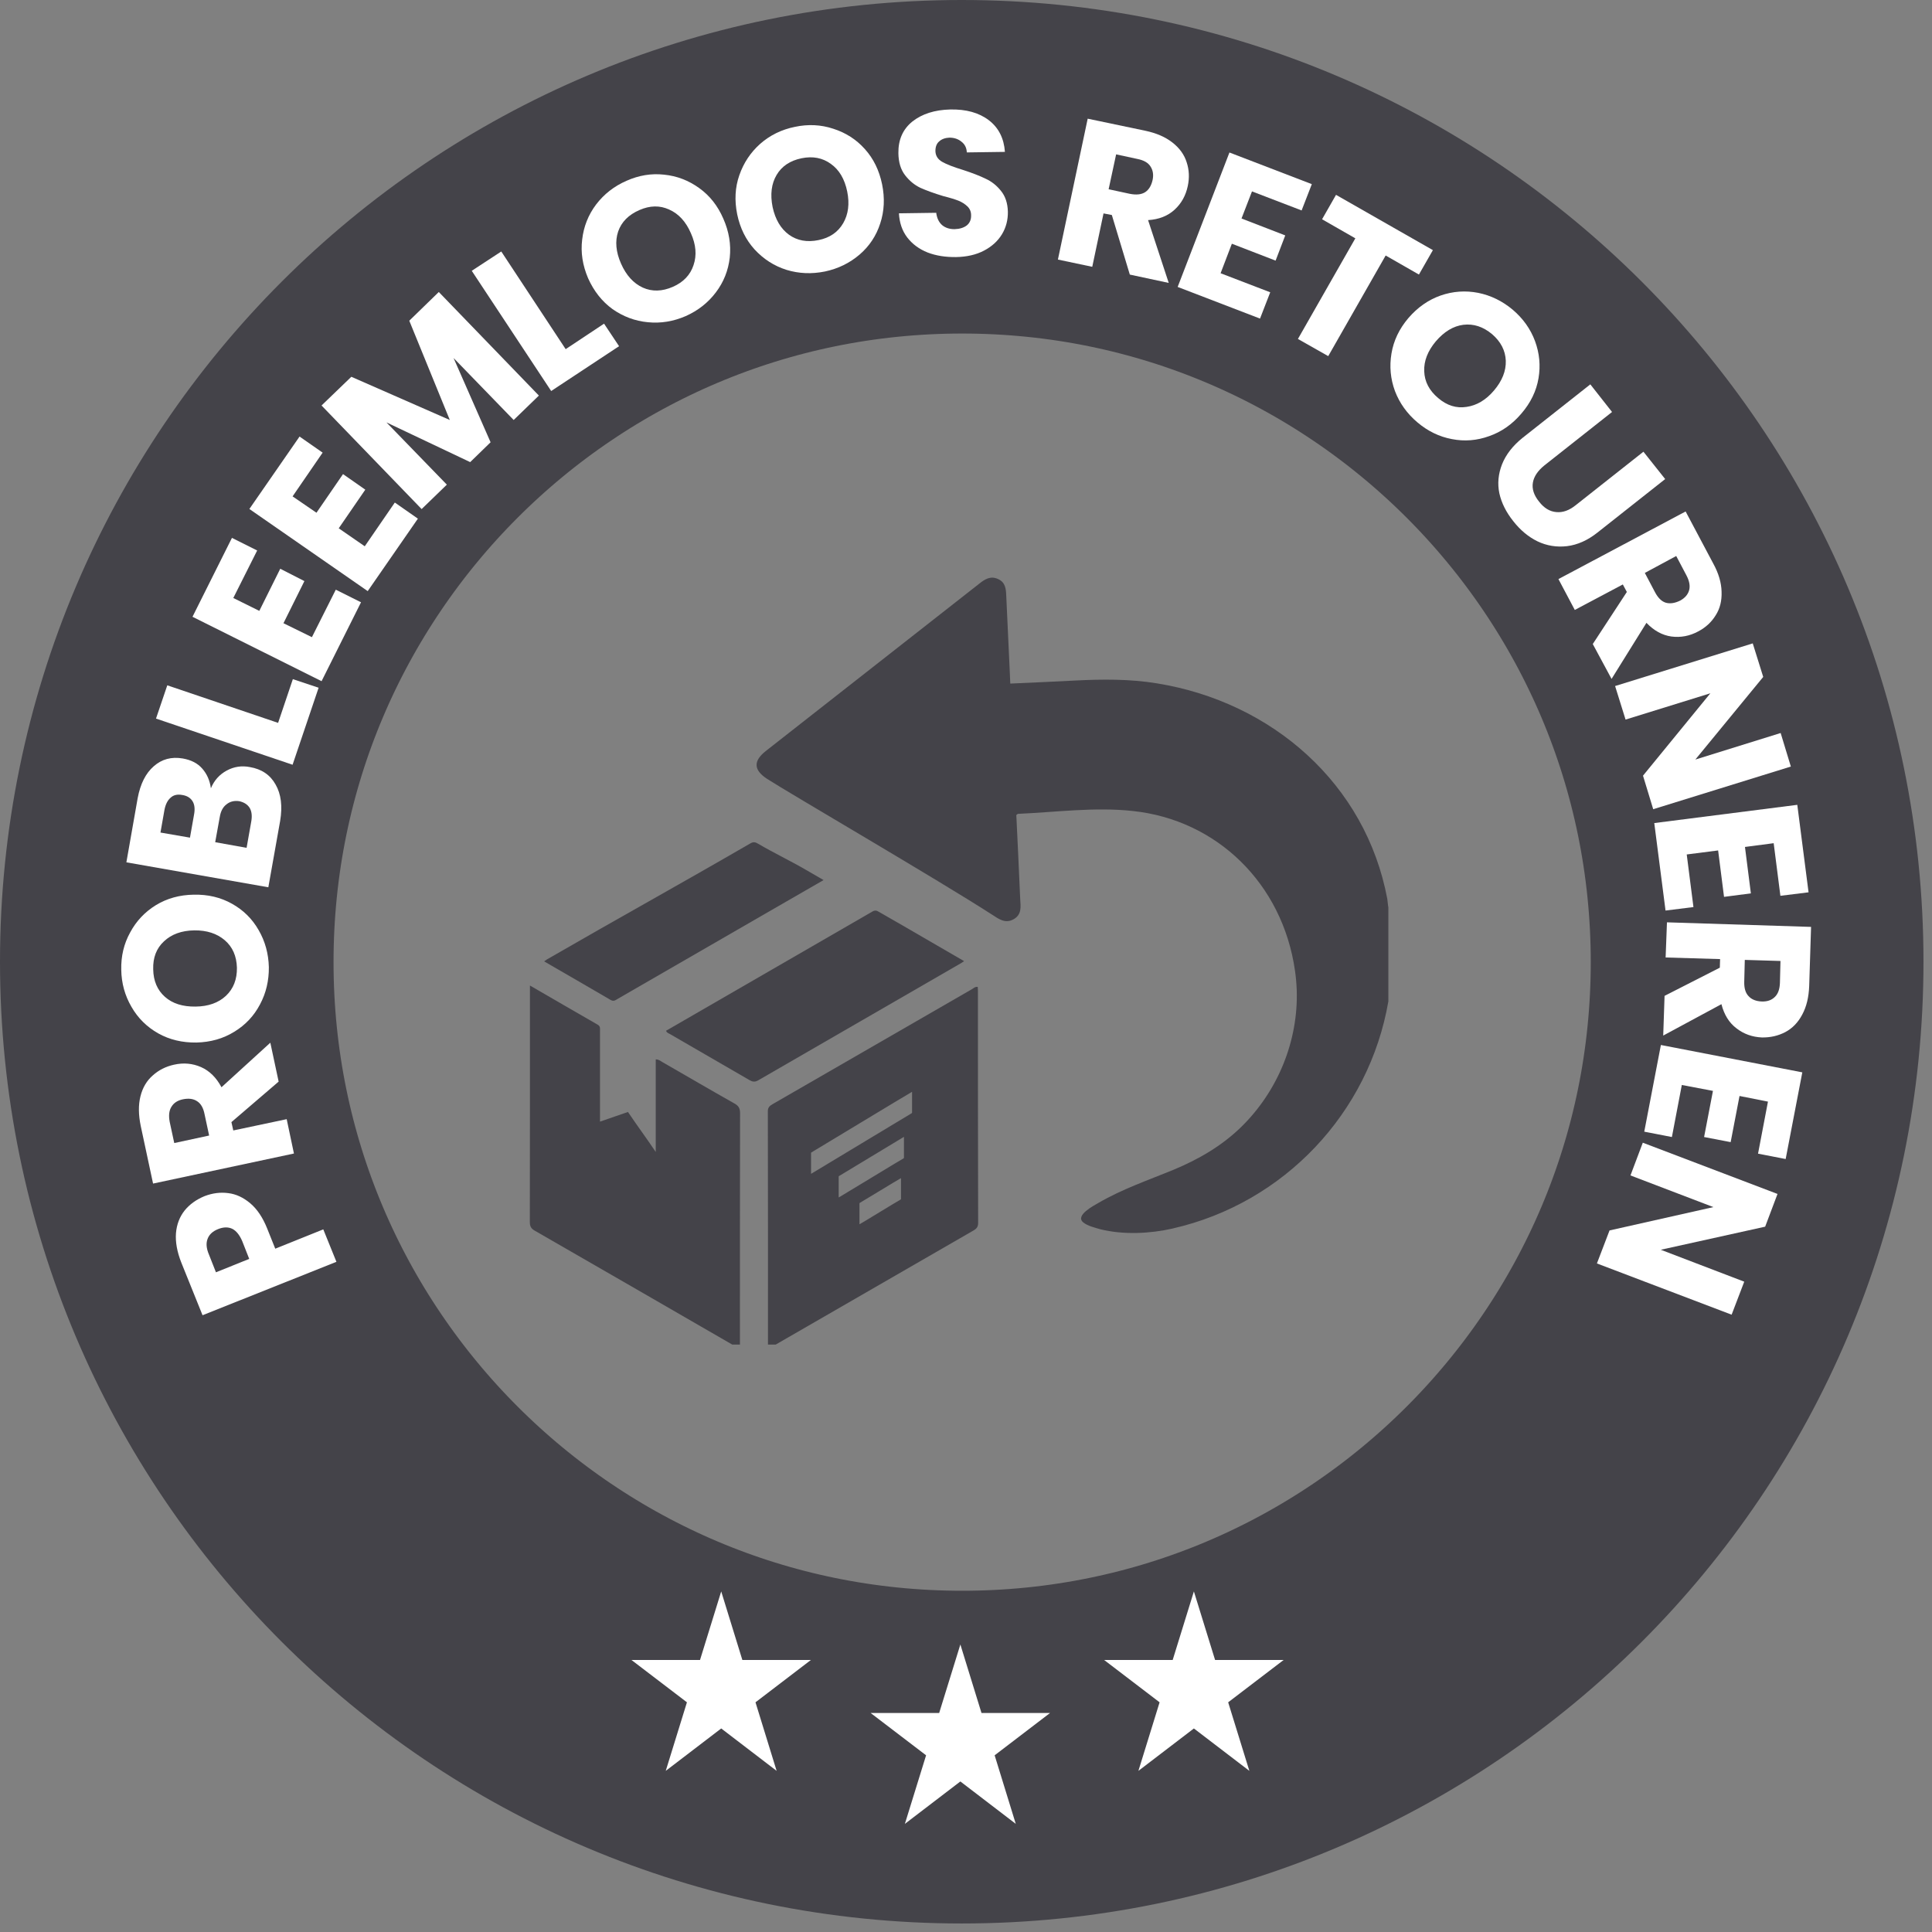 <svg xmlns="http://www.w3.org/2000/svg" xmlns:xlink="http://www.w3.org/1999/xlink" width="150" viewBox="0 0 112.5 112.5" height="150" preserveAspectRatio="xMidYMid meet"><rect x="0" y="0" width="112.5" height="112.5" fill="#808080" stroke="none"/><defs><g></g><clipPath id="55c598d2ee"><path d="M 0 0 L 112.004 0 L 112.004 112.004 L 0 112.004 Z M 0 0 " clip-rule="nonzero"></path></clipPath><clipPath id="615cedc4aa"><path d="M 56 0 C 25.074 0 0 25.074 0 56 C 0 86.93 25.074 112.004 56 112.004 C 86.93 112.004 112.004 86.93 112.004 56 C 112.004 25.074 86.93 0 56 0 Z M 56 0 " clip-rule="nonzero"></path></clipPath><clipPath id="894500d33f"><path d="M 36.77 92.668 L 47.223 92.668 L 47.223 103.121 L 36.77 103.121 Z M 36.77 92.668 " clip-rule="nonzero"></path></clipPath><clipPath id="59f635425b"><path d="M 50.695 95.754 L 61.148 95.754 L 61.148 106.207 L 50.695 106.207 Z M 50.695 95.754 " clip-rule="nonzero"></path></clipPath><clipPath id="17ccc43acc"><path d="M 64.293 92.668 L 74.75 92.668 L 74.75 103.121 L 64.293 103.121 Z M 64.293 92.668 " clip-rule="nonzero"></path></clipPath><clipPath id="035a6cb74f"><path d="M 44 33.492 L 80.844 33.492 L 80.844 72 L 44 72 Z M 44 33.492 " clip-rule="nonzero"></path></clipPath><clipPath id="6ba9441e45"><path d="M 44 57 L 57 57 L 57 78.293 L 44 78.293 Z M 44 57 " clip-rule="nonzero"></path></clipPath><clipPath id="a424ade3b4"><path d="M 30.816 57 L 44 57 L 44 78.293 L 30.816 78.293 Z M 30.816 57 " clip-rule="nonzero"></path></clipPath></defs><g clip-path="url(#55c598d2ee)"><g clip-path="url(#615cedc4aa)"><path stroke-linecap="butt" transform="matrix(0.747, 0, 0, 0.747, 0, 0)" fill="none" stroke-linejoin="miter" d="M 74.999 -0 C 33.581 -0 -0 33.581 -0 74.999 C -0 116.421 33.581 150.002 74.999 150.002 C 116.421 150.002 150.002 116.421 150.002 74.999 C 150.002 33.581 116.421 -0 74.999 -0 Z M 74.999 -0 " stroke="#444349" stroke-width="52" stroke-opacity="1" stroke-miterlimit="4"></path></g></g><g clip-path="url(#894500d33f)"><path fill="#ffffff" d="M 41.996 92.668 L 43.227 96.66 L 47.219 96.66 L 43.992 99.125 L 45.223 103.117 L 41.996 100.648 L 38.766 103.117 L 40 99.125 L 36.77 96.66 L 40.762 96.66 Z M 41.996 92.668 " fill-opacity="1" fill-rule="nonzero"></path></g><g clip-path="url(#59f635425b)"><path fill="#ffffff" d="M 55.922 95.758 L 57.152 99.746 L 61.145 99.746 L 57.918 102.211 L 59.148 106.203 L 55.922 103.734 L 52.691 106.203 L 53.926 102.211 L 50.695 99.746 L 54.688 99.746 Z M 55.922 95.758 " fill-opacity="1" fill-rule="nonzero"></path></g><g clip-path="url(#17ccc43acc)"><path fill="#ffffff" d="M 69.52 92.668 L 70.754 96.66 L 74.746 96.66 L 71.516 99.125 L 72.75 103.117 L 69.52 100.648 L 66.289 103.117 L 67.523 99.125 L 64.293 96.66 L 68.285 96.66 Z M 69.52 92.668 " fill-opacity="1" fill-rule="nonzero"></path></g><g fill="#ffffff" fill-opacity="1"><g transform="translate(19.856, 74.164)"><g><path d="M -7.938 -4.516 C -7.477 -4.691 -7.02 -4.75 -6.562 -4.688 C -6.113 -4.633 -5.688 -4.438 -5.281 -4.094 C -4.883 -3.758 -4.555 -3.27 -4.297 -2.625 L -3.828 -1.453 L -1.031 -2.578 L -0.266 -0.688 L -8.062 2.422 L -9.297 -0.641 C -9.547 -1.273 -9.648 -1.848 -9.609 -2.359 C -9.566 -2.867 -9.398 -3.305 -9.109 -3.672 C -8.816 -4.035 -8.426 -4.316 -7.938 -4.516 Z M -5.75 -1.891 C -5.906 -2.254 -6.098 -2.492 -6.328 -2.609 C -6.566 -2.723 -6.844 -2.719 -7.156 -2.594 C -7.469 -2.469 -7.672 -2.281 -7.766 -2.031 C -7.867 -1.781 -7.844 -1.473 -7.688 -1.109 L -7.281 -0.078 L -5.344 -0.859 Z M -5.75 -1.891 "></path></g></g></g><g fill="#ffffff" fill-opacity="1"><g transform="translate(17.272, 67.888)"><g><path d="M -1.047 -4.906 L -3.797 -2.547 L -3.688 -2.062 L -0.578 -2.719 L -0.156 -0.719 L -8.359 1.031 L -9.078 -2.328 C -9.211 -2.973 -9.219 -3.547 -9.094 -4.047 C -8.969 -4.555 -8.727 -4.961 -8.375 -5.266 C -8.031 -5.578 -7.617 -5.785 -7.141 -5.891 C -6.586 -6.016 -6.062 -5.969 -5.562 -5.75 C -5.07 -5.531 -4.676 -5.141 -4.375 -4.578 L -1.531 -7.172 Z M -5.094 -1.766 L -5.359 -3 C -5.43 -3.375 -5.578 -3.629 -5.797 -3.766 C -6.016 -3.91 -6.289 -3.945 -6.625 -3.875 C -6.926 -3.812 -7.145 -3.672 -7.281 -3.453 C -7.426 -3.234 -7.461 -2.938 -7.391 -2.562 L -7.125 -1.328 Z M -5.094 -1.766 "></path></g></g></g><g fill="#ffffff" fill-opacity="1"><g transform="translate(15.655, 61.019)"><g><path d="M 0 -4.703 C 0.008 -3.922 -0.16 -3.195 -0.516 -2.531 C -0.867 -1.863 -1.367 -1.332 -2.016 -0.938 C -2.66 -0.539 -3.395 -0.332 -4.219 -0.312 C -5.039 -0.301 -5.781 -0.477 -6.438 -0.844 C -7.102 -1.219 -7.625 -1.734 -8 -2.391 C -8.383 -3.047 -8.582 -3.766 -8.594 -4.547 C -8.613 -5.336 -8.441 -6.062 -8.078 -6.719 C -7.723 -7.383 -7.223 -7.914 -6.578 -8.312 C -5.93 -8.707 -5.195 -8.91 -4.375 -8.922 C -3.551 -8.941 -2.805 -8.766 -2.141 -8.391 C -1.484 -8.023 -0.969 -7.516 -0.594 -6.859 C -0.219 -6.211 -0.02 -5.492 0 -4.703 Z M -1.859 -4.672 C -1.879 -5.348 -2.113 -5.879 -2.562 -6.266 C -3.02 -6.66 -3.613 -6.852 -4.344 -6.844 C -5.082 -6.832 -5.672 -6.617 -6.109 -6.203 C -6.547 -5.797 -6.754 -5.254 -6.734 -4.578 C -6.723 -3.898 -6.492 -3.363 -6.047 -2.969 C -5.609 -2.582 -5.016 -2.395 -4.266 -2.406 C -3.523 -2.414 -2.938 -2.625 -2.5 -3.031 C -2.062 -3.445 -1.848 -3.992 -1.859 -4.672 Z M -1.859 -4.672 "></path></g></g></g><g fill="#ffffff" fill-opacity="1"><g transform="translate(15.5, 52.385)"><g><path d="M -3.219 -6.484 C -3.031 -6.941 -2.723 -7.285 -2.297 -7.516 C -1.879 -7.742 -1.43 -7.812 -0.953 -7.719 C -0.266 -7.602 0.234 -7.266 0.547 -6.703 C 0.867 -6.148 0.957 -5.441 0.812 -4.578 L 0.125 -0.719 L -8.141 -2.172 L -7.484 -5.906 C -7.328 -6.738 -7.016 -7.359 -6.547 -7.766 C -6.078 -8.18 -5.516 -8.332 -4.859 -8.219 C -4.367 -8.133 -3.988 -7.938 -3.719 -7.625 C -3.445 -7.312 -3.281 -6.93 -3.219 -6.484 Z M -4.438 -3.609 L -4.203 -4.938 C -4.141 -5.258 -4.164 -5.52 -4.281 -5.719 C -4.406 -5.926 -4.609 -6.051 -4.891 -6.094 C -5.172 -6.145 -5.395 -6.094 -5.562 -5.938 C -5.738 -5.789 -5.859 -5.555 -5.922 -5.234 L -6.156 -3.906 Z M -0.875 -4.516 C -0.812 -4.848 -0.836 -5.117 -0.953 -5.328 C -1.078 -5.535 -1.285 -5.672 -1.578 -5.734 C -1.867 -5.773 -2.113 -5.711 -2.312 -5.547 C -2.52 -5.391 -2.648 -5.145 -2.703 -4.812 L -2.969 -3.344 L -1.141 -3.016 Z M -0.875 -4.516 "></path></g></g></g><g fill="#ffffff" fill-opacity="1"><g transform="translate(16.803, 45.234)"><g><path d="M -0.609 -3.141 L 0.25 -5.688 L 1.75 -5.188 L 0.234 -0.703 L -7.719 -3.391 L -7.062 -5.328 Z M -0.609 -3.141 "></path></g></g></g><g fill="#ffffff" fill-opacity="1"><g transform="translate(18.397, 40.321)"><g><path d="M -4.812 -5.5 L -3.297 -4.75 L -2.078 -7.203 L -0.672 -6.484 L -1.891 -4.031 L -0.234 -3.219 L 1.156 -5.984 L 2.625 -5.25 L 0.328 -0.656 L -7.188 -4.406 L -4.891 -9 L -3.422 -8.266 Z M -4.812 -5.5 "></path></g></g></g><g fill="#ffffff" fill-opacity="1"><g transform="translate(20.99, 35.029)"><g><path d="M -3.953 -6.125 L -2.562 -5.172 L -1.016 -7.422 L 0.281 -6.516 L -1.266 -4.266 L 0.25 -3.219 L 2 -5.766 L 3.344 -4.828 L 0.422 -0.609 L -6.469 -5.391 L -3.547 -9.609 L -2.203 -8.672 Z M -3.953 -6.125 "></path></g></g></g><g fill="#ffffff" fill-opacity="1"><g transform="translate(24.02, 30.159)"><g><path d="M 1.531 -13.156 L 7.359 -7.125 L 5.891 -5.703 L 2.391 -9.312 L 4.547 -4.406 L 3.359 -3.25 L -1.516 -5.562 L 2 -1.938 L 0.531 -0.516 L -5.297 -6.547 L -3.562 -8.219 L 2.172 -5.703 L -0.188 -11.484 Z M 1.531 -13.156 "></path></g></g></g><g fill="#ffffff" fill-opacity="1"><g transform="translate(31.486, 23.175)"><g><path d="M 1.453 -2.844 L 3.688 -4.328 L 4.562 -3.016 L 0.609 -0.406 L -4.016 -7.406 L -2.297 -8.531 Z M 1.453 -2.844 "></path></g></g></g><g fill="#ffffff" fill-opacity="1"><g transform="translate(35.588, 20.217)"><g><path d="M 4.344 -1.812 C 3.625 -1.5 2.891 -1.379 2.141 -1.453 C 1.391 -1.523 0.703 -1.781 0.078 -2.219 C -0.535 -2.664 -1.008 -3.266 -1.344 -4.016 C -1.664 -4.766 -1.781 -5.516 -1.688 -6.266 C -1.602 -7.023 -1.332 -7.707 -0.875 -8.312 C -0.414 -8.914 0.172 -9.375 0.891 -9.688 C 1.609 -10.008 2.336 -10.129 3.078 -10.047 C 3.828 -9.973 4.508 -9.711 5.125 -9.266 C 5.738 -8.828 6.207 -8.234 6.531 -7.484 C 6.863 -6.734 6.988 -5.977 6.906 -5.219 C 6.82 -4.469 6.551 -3.789 6.094 -3.188 C 5.645 -2.594 5.062 -2.133 4.344 -1.812 Z M 3.594 -3.516 C 4.207 -3.785 4.609 -4.207 4.797 -4.781 C 4.992 -5.352 4.941 -5.973 4.641 -6.641 C 4.348 -7.316 3.926 -7.773 3.375 -8.016 C 2.832 -8.266 2.254 -8.254 1.641 -7.984 C 1.016 -7.711 0.602 -7.297 0.406 -6.734 C 0.219 -6.172 0.273 -5.547 0.578 -4.859 C 0.879 -4.18 1.301 -3.719 1.844 -3.469 C 2.383 -3.227 2.969 -3.242 3.594 -3.516 Z M 3.594 -3.516 "></path></g></g></g><g fill="#ffffff" fill-opacity="1"><g transform="translate(43.411, 16.684)"><g><path d="M 4.625 -0.875 C 3.852 -0.719 3.109 -0.75 2.391 -0.969 C 1.672 -1.195 1.051 -1.594 0.531 -2.156 C 0.02 -2.719 -0.316 -3.398 -0.484 -4.203 C -0.648 -5.016 -0.609 -5.773 -0.359 -6.484 C -0.109 -7.203 0.297 -7.812 0.859 -8.312 C 1.43 -8.812 2.102 -9.141 2.875 -9.297 C 3.645 -9.461 4.391 -9.426 5.109 -9.188 C 5.836 -8.957 6.453 -8.562 6.953 -8 C 7.453 -7.445 7.785 -6.766 7.953 -5.953 C 8.117 -5.148 8.082 -4.391 7.844 -3.672 C 7.613 -2.953 7.211 -2.348 6.641 -1.859 C 6.066 -1.367 5.395 -1.039 4.625 -0.875 Z M 4.25 -2.703 C 4.906 -2.836 5.383 -3.164 5.688 -3.688 C 5.988 -4.207 6.066 -4.82 5.922 -5.531 C 5.773 -6.258 5.457 -6.797 4.969 -7.141 C 4.488 -7.492 3.922 -7.602 3.266 -7.469 C 2.598 -7.332 2.113 -7.008 1.812 -6.5 C 1.508 -5.988 1.43 -5.363 1.578 -4.625 C 1.734 -3.906 2.051 -3.367 2.531 -3.016 C 3.008 -2.672 3.582 -2.566 4.25 -2.703 Z M 4.25 -2.703 "></path></g></g></g><g fill="#ffffff" fill-opacity="1"><g transform="translate(51.891, 14.953)"><g><path d="M 3.781 0.016 C 3.164 0.023 2.613 -0.062 2.125 -0.25 C 1.633 -0.445 1.238 -0.738 0.938 -1.125 C 0.645 -1.508 0.484 -1.977 0.453 -2.531 L 2.625 -2.562 C 2.664 -2.25 2.781 -2.008 2.969 -1.844 C 3.156 -1.688 3.395 -1.609 3.688 -1.609 C 3.988 -1.617 4.227 -1.691 4.406 -1.828 C 4.582 -1.973 4.664 -2.172 4.656 -2.422 C 4.656 -2.629 4.582 -2.801 4.438 -2.938 C 4.301 -3.07 4.129 -3.18 3.922 -3.266 C 3.711 -3.348 3.422 -3.438 3.047 -3.531 C 2.504 -3.695 2.055 -3.859 1.703 -4.016 C 1.359 -4.18 1.062 -4.426 0.812 -4.75 C 0.562 -5.07 0.43 -5.5 0.422 -6.031 C 0.41 -6.812 0.68 -7.426 1.234 -7.875 C 1.797 -8.32 2.531 -8.555 3.438 -8.578 C 4.363 -8.598 5.113 -8.391 5.688 -7.953 C 6.258 -7.516 6.57 -6.898 6.625 -6.109 L 4.406 -6.078 C 4.395 -6.348 4.289 -6.555 4.094 -6.703 C 3.906 -6.859 3.672 -6.938 3.391 -6.938 C 3.141 -6.926 2.941 -6.852 2.797 -6.719 C 2.648 -6.594 2.578 -6.406 2.578 -6.156 C 2.586 -5.883 2.719 -5.676 2.969 -5.531 C 3.227 -5.383 3.629 -5.227 4.172 -5.062 C 4.723 -4.883 5.164 -4.711 5.5 -4.547 C 5.844 -4.391 6.141 -4.156 6.391 -3.844 C 6.648 -3.531 6.785 -3.125 6.797 -2.625 C 6.805 -2.145 6.691 -1.707 6.453 -1.312 C 6.211 -0.914 5.863 -0.598 5.406 -0.359 C 4.945 -0.117 4.406 0.004 3.781 0.016 Z M 3.781 0.016 "></path></g></g></g><g fill="#ffffff" fill-opacity="1"><g transform="translate(58.792, 14.941)"><g></g></g></g><g fill="#ffffff" fill-opacity="1"><g transform="translate(60.883, 14.958)"><g><path d="M 4.906 1.031 L 3.859 -2.438 L 3.375 -2.531 L 2.719 0.578 L 0.719 0.156 L 2.453 -8.047 L 5.812 -7.344 C 6.457 -7.207 6.984 -6.977 7.391 -6.656 C 7.805 -6.332 8.082 -5.945 8.219 -5.5 C 8.363 -5.062 8.383 -4.602 8.281 -4.125 C 8.164 -3.57 7.91 -3.113 7.516 -2.75 C 7.117 -2.383 6.602 -2.18 5.969 -2.141 L 7.172 1.516 Z M 3.672 -3.938 L 4.906 -3.672 C 5.281 -3.598 5.578 -3.629 5.797 -3.766 C 6.016 -3.91 6.16 -4.148 6.234 -4.484 C 6.297 -4.785 6.254 -5.047 6.109 -5.266 C 5.973 -5.484 5.719 -5.629 5.344 -5.703 L 4.109 -5.969 Z M 3.672 -3.938 "></path></g></g></g><g fill="#ffffff" fill-opacity="1"><g transform="translate(67.887, 16.442)"><g><path d="M 5.016 -5.297 L 4.406 -3.719 L 6.953 -2.734 L 6.391 -1.266 L 3.844 -2.25 L 3.188 -0.531 L 6.078 0.578 L 5.484 2.109 L 0.688 0.266 L 3.703 -7.562 L 8.5 -5.719 L 7.906 -4.188 Z M 5.016 -5.297 "></path></g></g></g><g fill="#ffffff" fill-opacity="1"><g transform="translate(73.39, 18.487)"><g><path d="M 10.047 -3.922 L 9.234 -2.5 L 7.297 -3.609 L 3.953 2.25 L 2.188 1.25 L 5.531 -4.609 L 3.594 -5.719 L 4.406 -7.141 Z M 10.047 -3.922 "></path></g></g></g><g fill="#ffffff" fill-opacity="1"><g transform="translate(78.994, 21.49)"><g><path d="M 3.547 3.109 C 2.941 2.598 2.504 1.988 2.234 1.281 C 1.973 0.57 1.906 -0.156 2.031 -0.906 C 2.156 -1.656 2.484 -2.344 3.016 -2.969 C 3.555 -3.594 4.18 -4.031 4.891 -4.281 C 5.609 -4.531 6.336 -4.582 7.078 -4.438 C 7.816 -4.289 8.488 -3.961 9.094 -3.453 C 9.695 -2.941 10.129 -2.332 10.391 -1.625 C 10.648 -0.926 10.719 -0.207 10.594 0.531 C 10.469 1.281 10.133 1.969 9.594 2.594 C 9.062 3.219 8.438 3.656 7.719 3.906 C 7.008 4.164 6.285 4.223 5.547 4.078 C 4.816 3.941 4.148 3.617 3.547 3.109 Z M 4.75 1.688 C 5.258 2.125 5.812 2.297 6.406 2.203 C 7 2.117 7.531 1.801 8 1.25 C 8.477 0.688 8.707 0.109 8.688 -0.484 C 8.664 -1.078 8.398 -1.594 7.891 -2.031 C 7.367 -2.469 6.812 -2.648 6.219 -2.578 C 5.633 -2.504 5.098 -2.18 4.609 -1.609 C 4.141 -1.047 3.914 -0.469 3.938 0.125 C 3.957 0.727 4.227 1.25 4.75 1.688 Z M 4.75 1.688 "></path></g></g></g><g fill="#ffffff" fill-opacity="1"><g transform="translate(85.588, 27.037)"><g><path d="M 8.281 -3.047 L 4.344 0.062 C 3.957 0.375 3.734 0.707 3.672 1.062 C 3.609 1.426 3.727 1.797 4.031 2.172 C 4.32 2.547 4.656 2.75 5.031 2.781 C 5.406 2.82 5.785 2.688 6.172 2.375 L 10.109 -0.734 L 11.375 0.859 L 7.438 3.969 C 6.863 4.426 6.27 4.691 5.656 4.766 C 5.051 4.836 4.477 4.742 3.938 4.484 C 3.406 4.223 2.938 3.832 2.531 3.312 C 2.113 2.789 1.844 2.25 1.719 1.688 C 1.602 1.125 1.656 0.562 1.875 0 C 2.102 -0.57 2.504 -1.086 3.078 -1.547 L 7.016 -4.656 Z M 8.281 -3.047 "></path></g></g></g><g fill="#ffffff" fill-opacity="1"><g transform="translate(90.403, 33.064)"><g><path d="M 2.344 4.438 L 4.328 1.406 L 4.094 0.969 L 1.297 2.453 L 0.344 0.656 L 7.75 -3.281 L 9.359 -0.25 C 9.672 0.32 9.832 0.867 9.844 1.391 C 9.863 1.922 9.75 2.379 9.5 2.766 C 9.258 3.16 8.922 3.473 8.484 3.703 C 7.984 3.973 7.461 4.07 6.922 4 C 6.391 3.926 5.906 3.66 5.469 3.203 L 3.438 6.469 Z M 5.375 0.297 L 5.969 1.422 C 6.145 1.754 6.352 1.957 6.594 2.031 C 6.844 2.102 7.125 2.062 7.438 1.906 C 7.707 1.758 7.879 1.562 7.953 1.312 C 8.023 1.062 7.973 0.77 7.797 0.438 L 7.203 -0.688 Z M 5.375 0.297 "></path></g></g></g><g fill="#ffffff" fill-opacity="1"><g transform="translate(93.828, 39.245)"><g><path d="M 2.438 7.875 L 1.844 5.922 L 5.766 1.125 L 0.828 2.656 L 0.219 0.703 L 8.234 -1.781 L 8.844 0.172 L 4.891 4.984 L 9.859 3.438 L 10.453 5.391 Z M 2.438 7.875 "></path></g></g></g><g fill="#ffffff" fill-opacity="1"><g transform="translate(96.234, 47.193)"><g><path d="M 7.047 1.906 L 5.375 2.125 L 5.719 4.828 L 4.156 5.031 L 3.812 2.328 L 1.984 2.562 L 2.375 5.625 L 0.75 5.828 L 0.094 0.734 L 8.422 -0.328 L 9.078 4.766 L 7.438 4.969 Z M 7.047 1.906 "></path></g></g></g><g fill="#ffffff" fill-opacity="1"><g transform="translate(97.083, 52.973)"><g><path d="M -0.156 5.016 L 3.062 3.375 L 3.078 2.875 L -0.094 2.781 L -0.016 0.734 L 8.375 1 L 8.266 4.438 C 8.242 5.094 8.109 5.648 7.859 6.109 C 7.617 6.566 7.289 6.906 6.875 7.125 C 6.457 7.344 6.004 7.445 5.516 7.438 C 4.953 7.414 4.457 7.238 4.031 6.906 C 3.602 6.582 3.312 6.113 3.156 5.5 L -0.234 7.328 Z M 4.516 2.922 L 4.484 4.188 C 4.473 4.562 4.555 4.844 4.734 5.031 C 4.91 5.227 5.172 5.332 5.516 5.344 C 5.828 5.352 6.078 5.266 6.266 5.078 C 6.453 4.898 6.551 4.625 6.562 4.25 L 6.594 2.984 Z M 4.516 2.922 "></path></g></g></g><g fill="#ffffff" fill-opacity="1"><g transform="translate(96.854, 60.131)"><g><path d="M 6.094 4.016 L 4.438 3.688 L 3.922 6.375 L 2.375 6.078 L 2.891 3.391 L 1.078 3.047 L 0.5 6.078 L -1.109 5.766 L -0.141 0.719 L 8.094 2.312 L 7.125 7.359 L 5.516 7.047 Z M 6.094 4.016 "></path></g></g></g><g fill="#ffffff" fill-opacity="1"><g transform="translate(95.926, 65.851)"><g><path d="M -2.938 7.719 L -2.203 5.797 L 3.844 4.438 L -0.984 2.594 L -0.266 0.688 L 7.578 3.672 L 6.859 5.578 L 0.781 6.922 L 5.641 8.781 L 4.906 10.703 Z M -2.938 7.719 "></path></g></g></g><g clip-path="url(#035a6cb74f)"><path fill="#444349" d="M 81.145 56.492 C 80.887 57.07 80.945 57.703 80.844 58.309 C 79.723 64.816 74.762 70.059 68.301 71.531 C 68.293 71.535 68.285 71.539 68.273 71.539 C 67 71.828 65.434 71.922 64.047 71.574 C 63.719 71.469 63.363 71.402 63.082 71.184 C 62.574 70.777 63.699 70.199 63.965 70.043 C 65.355 69.234 66.859 68.723 68.34 68.113 C 69.793 67.508 71.145 66.727 72.277 65.621 C 74.402 63.543 75.609 60.613 75.508 57.637 C 75.492 57.262 75.461 56.887 75.406 56.516 C 74.68 51.453 70.863 47.738 65.953 47.223 C 63.727 46.984 61.496 47.293 59.27 47.391 C 59.258 47.391 59.242 47.414 59.18 47.461 C 59.219 48.254 59.258 49.082 59.297 49.91 C 59.332 50.723 59.367 51.535 59.406 52.344 C 59.43 52.785 59.512 53.242 59.035 53.52 C 58.543 53.805 58.164 53.516 57.777 53.266 C 54.684 51.266 45.953 46.184 44.676 45.359 C 43.875 44.84 43.852 44.312 44.598 43.727 C 48.734 40.484 52.879 37.238 57.016 33.992 C 57.344 33.73 57.676 33.512 58.121 33.719 C 58.551 33.914 58.578 34.297 58.594 34.699 C 58.66 36.188 58.73 37.676 58.801 39.16 C 58.809 39.359 58.82 39.559 58.828 39.805 C 60.113 39.746 61.344 39.695 62.574 39.629 C 64.18 39.547 65.777 39.531 67.379 39.793 C 74.094 40.887 79.527 45.648 80.781 52.34 C 80.828 52.609 80.793 52.914 80.992 53.145 L 81.145 56.492 " fill-opacity="1" fill-rule="nonzero"></path></g><g clip-path="url(#6ba9441e45)"><path fill="#444349" d="M 53.078 64.828 C 52.742 65.02 47.602 68.137 47.262 68.332 C 47.254 68.34 47.246 68.348 47.227 68.348 C 47.227 67.941 47.23 67.539 47.227 67.137 C 47.227 67.117 47.238 67.109 47.254 67.102 C 47.594 66.902 52.738 63.785 53.078 63.594 C 53.086 63.586 53.094 63.578 53.105 63.582 C 53.105 63.586 53.109 63.594 53.109 63.602 C 53.109 63.996 53.109 64.391 53.109 64.789 C 53.109 64.812 53.094 64.82 53.078 64.828 Z M 52.609 67.453 C 52.273 67.645 49.211 69.512 48.875 69.707 C 48.863 69.711 48.852 69.723 48.836 69.723 C 48.836 69.32 48.836 68.914 48.836 68.512 C 48.836 68.492 48.848 68.484 48.863 68.477 C 49.203 68.281 52.27 66.41 52.609 66.215 C 52.617 66.211 52.625 66.203 52.637 66.203 C 52.637 66.211 52.637 66.219 52.637 66.223 C 52.637 66.617 52.637 67.016 52.637 67.41 C 52.637 67.438 52.625 67.445 52.609 67.453 Z M 52.438 69.852 C 52.098 70.043 50.418 71.078 50.082 71.27 C 50.074 71.277 50.062 71.285 50.047 71.285 C 50.047 70.879 50.047 70.477 50.047 70.074 C 50.047 70.055 50.059 70.047 50.074 70.039 C 50.41 69.844 52.098 68.809 52.438 68.617 C 52.438 68.613 52.438 68.613 52.441 68.609 C 52.453 68.605 52.465 68.609 52.465 68.625 C 52.465 69.02 52.465 69.414 52.465 69.812 C 52.465 69.836 52.453 69.844 52.438 69.852 Z M 56.945 57.684 C 56.945 57.613 56.938 57.539 56.934 57.469 C 56.781 57.445 56.699 57.539 56.605 57.594 C 52.738 59.82 48.879 62.055 45.012 64.281 C 44.848 64.379 44.711 64.457 44.711 64.703 C 44.723 69.289 44.719 73.879 44.719 78.492 C 44.906 78.496 45.008 78.391 45.125 78.32 C 48.957 76.113 52.785 73.902 56.617 71.691 C 56.809 71.582 56.957 71.496 56.957 71.215 C 56.945 66.703 56.945 62.195 56.945 57.684 " fill-opacity="1" fill-rule="nonzero"></path></g><g clip-path="url(#a424ade3b4)"><path fill="#444349" d="M 38.184 61.688 C 38.184 63.238 38.184 65.461 38.184 67.078 C 37.613 66.23 37.094 65.535 36.566 64.75 C 36.027 64.938 35.508 65.113 34.938 65.312 C 34.938 64.711 34.938 64.156 34.938 63.598 C 34.938 62.668 34.941 60.961 34.938 60.031 C 34.938 59.898 34.969 59.762 34.805 59.668 C 33.504 58.922 32.211 58.172 30.859 57.387 C 30.859 57.539 30.859 57.629 30.859 57.727 C 30.859 62.977 30.859 67.445 30.852 71.141 C 30.852 71.379 30.898 71.523 31.129 71.656 C 35.02 73.891 38.902 76.137 42.785 78.379 C 42.871 78.426 42.941 78.516 43.086 78.484 C 43.086 78.379 43.086 78.27 43.086 78.16 C 43.086 73.711 43.086 69.266 43.094 64.82 C 43.094 64.539 43.012 64.395 42.77 64.258 C 41.363 63.465 39.969 62.648 38.57 61.844 C 38.465 61.785 38.371 61.688 38.184 61.688 " fill-opacity="1" fill-rule="nonzero"></path></g><path fill="#444349" d="M 56.137 55.965 C 54.875 55.234 53.656 54.527 52.438 53.82 C 52.02 53.578 51.598 53.344 51.18 53.098 C 51.051 53.016 50.949 52.992 50.801 53.078 C 46.797 55.391 42.789 57.707 38.785 60.02 C 38.824 60.141 38.934 60.168 39.016 60.215 C 40.555 61.105 42.098 61.996 43.637 62.891 C 43.812 62.992 43.949 63.023 44.152 62.906 C 48.086 60.629 52.027 58.355 55.973 56.078 C 56.016 56.055 56.055 56.023 56.137 55.965 " fill-opacity="1" fill-rule="nonzero"></path><path fill="#444349" d="M 31.684 55.98 C 32.984 56.734 34.27 57.473 35.551 58.223 C 35.742 58.34 35.855 58.227 35.988 58.152 C 38.828 56.512 41.668 54.875 44.508 53.234 C 45.641 52.582 46.773 51.93 47.957 51.246 C 47.586 51.031 47.254 50.836 46.918 50.645 C 45.996 50.109 45.07 49.672 44.148 49.133 C 43.996 49.043 43.883 49.004 43.703 49.105 C 39.758 51.395 35.809 53.578 31.855 55.863 C 31.801 55.895 31.754 55.934 31.684 55.98 " fill-opacity="1" fill-rule="nonzero"></path></svg>